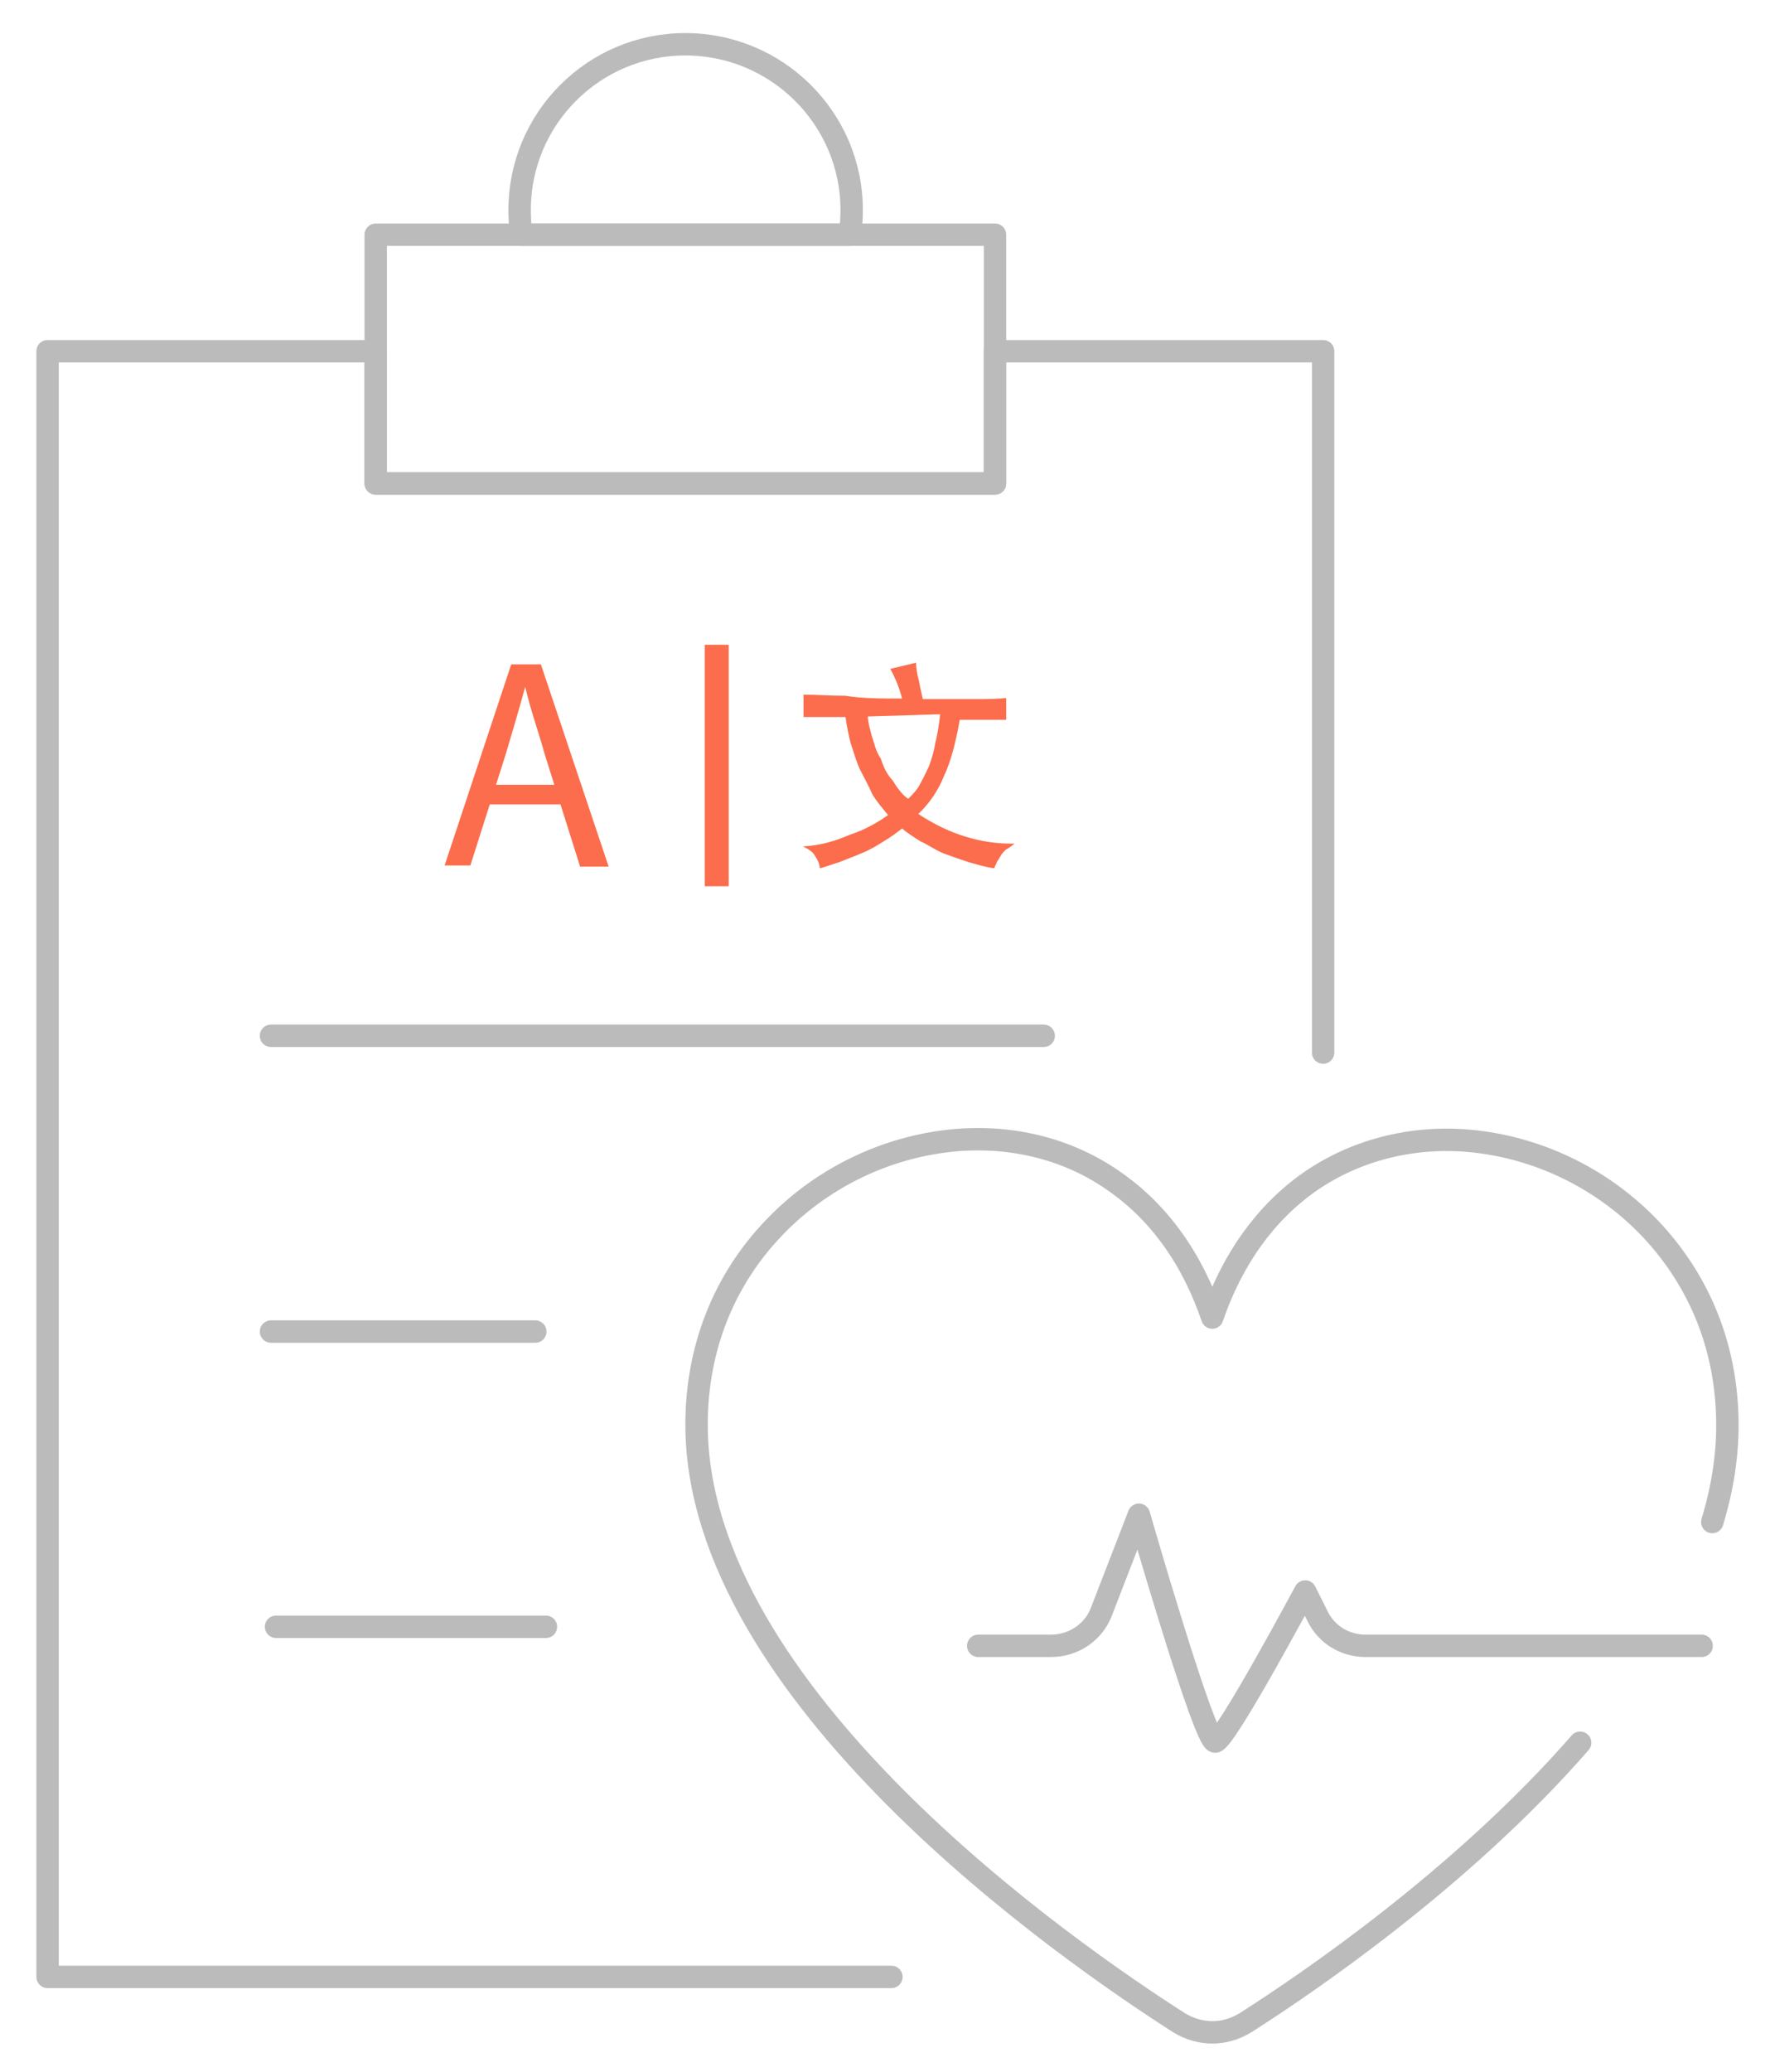 <?xml version="1.0" encoding="utf-8"?>
<!-- Generator: Adobe Illustrator 22.1.0, SVG Export Plug-In . SVG Version: 6.00 Build 0)  -->
<svg version="1.1" id="Layer_1" xmlns="http://www.w3.org/2000/svg" xmlns:xlink="http://www.w3.org/1999/xlink" x="0px" y="0px"
	 viewBox="0 0 317 369.9" style="enable-background:new 0 0 317 369.9;" xml:space="preserve">
<style type="text/css">
	.st0{fill:none;stroke:#BBBBBB;stroke-width:4;stroke-linecap:round;stroke-linejoin:round;stroke-miterlimit:10;}
	.st1{fill:#FB6D4C;}
	.st2{fill:none;stroke:#FB6D4C;stroke-width:4.28;stroke-miterlimit:10;}
</style>
<g>
	<polyline class="st0" points="159.2,352.9 8.5,352.9 8.5,62.7 67.1,62.7 67.1,86.3 177.7,86.3 177.7,62.7 236.3,62.7 236.3,187.9 	
		"/>
	<rect x="67.1" y="41.9" class="st0" width="110.6" height="44.4"/>
	<path class="st0" d="M152.1,37.5c0,1.5-0.1,2.9-0.3,4.4H93.1c-0.2-1.4-0.3-2.9-0.3-4.4c0-16.4,13.3-29.6,29.6-29.6
		S152.1,21.1,152.1,37.5z"/>
	<line class="st0" x1="48.4" y1="184.9" x2="186.4" y2="184.9"/>
	<line class="st0" x1="48.4" y1="237.7" x2="95.6" y2="237.7"/>
	<line class="st0" x1="49.3" y1="290.4" x2="97.5" y2="290.4"/>
	<g>
		<path class="st0" d="M282.2,311.1c-21.1,24.2-48.8,43-59.8,50c-1.8,1.1-3.8,1.7-5.9,1.7c-2,0-4.1-0.6-5.9-1.7
			c-20.2-12.9-86.2-58.7-86.2-106.8c0-13.5,4.8-25.7,13.8-35.1c8.2-8.6,19.2-14.1,30.9-15.5c10.8-1.3,21.4,1.2,29.8,7.1
			c8,5.5,14,13.8,17.6,24.4c3.6-10.5,9.6-18.8,17.5-24.3c8.4-5.8,19-8.4,29.8-7.1c11.7,1.4,22.7,6.9,30.9,15.5
			c9,9.5,13.8,21.6,13.8,35.1c0,5.6-0.9,11.4-2.7,17.3"/>
	</g>
	<path class="st0" d="M303.9,293.8h-60c-3.7,0-7-2-8.6-5.3l-2.2-4.4c0,0-14.4,26.9-16.1,26.8c-2-0.2-13.6-40.5-13.6-40.5l-6.7,17.3
		c-1.4,3.7-5,6.1-9,6.1h-13"/>
</g>
<g>
	<g>
		<path class="st1" d="M91.3,118.6h5.3l12.1,36.1h-5.1l-6.3-20c-1.1-4-2.6-8.1-3.5-12.1l0,0c-1.1,4-2.3,8.1-3.5,12.1l-6.3,19.8h-4.6
			L91.3,118.6z M85.5,140.1h16.6v3.5H85.5V140.1z"/>
	</g>
	<g>
		<path class="st1" d="M161.1,124.7c-0.4-1.6-1.1-3.5-2.1-5.3l4.6-1.1c0,0.9,0.2,2.1,0.5,3.2c0.2,1.1,0.5,2.3,0.7,3.3
			c3.3,0,6.3,0,8.6,0c2.5,0,4.6,0,6.3-0.2v3.9c-1.1,0-2.6,0-3.7,0c-1.2,0-2.8,0-4.6,0c-0.7,4-1.6,7.5-2.8,10
			c-1.1,2.8-2.8,5.1-4.6,6.8c5.3,3.5,11,5.4,17.2,5.3c-0.5,0.4-0.9,0.7-1.6,1.1c-0.4,0.4-0.7,0.7-0.9,1.1c-0.2,0.4-0.4,0.7-0.7,1.1
			c0,0.4-0.4,0.7-0.4,1.1c-1.6-0.2-3.2-0.7-4.6-1.1c-1.6-0.5-3.2-1.1-4.6-1.6c-1.6-0.7-2.8-1.6-4-2.1c-1.1-0.7-2.5-1.6-3.3-2.3
			c-0.9,0.7-2.1,1.6-3.3,2.3c-1.1,0.7-2.6,1.6-3.9,2.1c-1.6,0.7-2.8,1.1-4,1.6c-1.6,0.5-2.6,0.9-3.5,1.1c0-0.7-0.4-1.6-0.9-2.3
			c-0.4-0.7-1.1-1.1-2.1-1.6c3.2-0.2,5.6-0.9,8.4-2.1c2.8-0.9,5.1-2.3,6.8-3.5c-0.9-1.1-2.1-2.5-2.8-3.7c-0.7-1.6-1.6-3.2-2.3-4.6
			c-0.7-1.6-1.1-3.2-1.6-4.6c-0.4-1.6-0.7-3.2-0.9-4.6c-1.6,0-2.8,0-4,0c-1.1,0-2.6,0-3.5,0v-4c2.3,0,4.6,0.2,7.5,0.2
			C154,124.7,157.3,124.7,161.1,124.7z M155,127.9c0,1.1,0.4,2.3,0.7,3.5c0.4,1.1,0.7,2.8,1.6,4c0.5,1.6,1.1,2.8,2.1,3.9
			c0.7,1.1,1.6,2.5,2.8,3.3c0.7-0.7,1.6-1.6,2.1-2.6c0.5-0.9,1.1-2.1,1.6-3.2c0.4-1.1,0.9-2.6,1.1-4c0.4-1.6,0.7-3.3,0.9-5.3
			L155,127.9L155,127.9L155,127.9z"/>
	</g>
	<line class="st2" x1="128" y1="115.1" x2="128" y2="158.2"/>
</g>
</svg>
